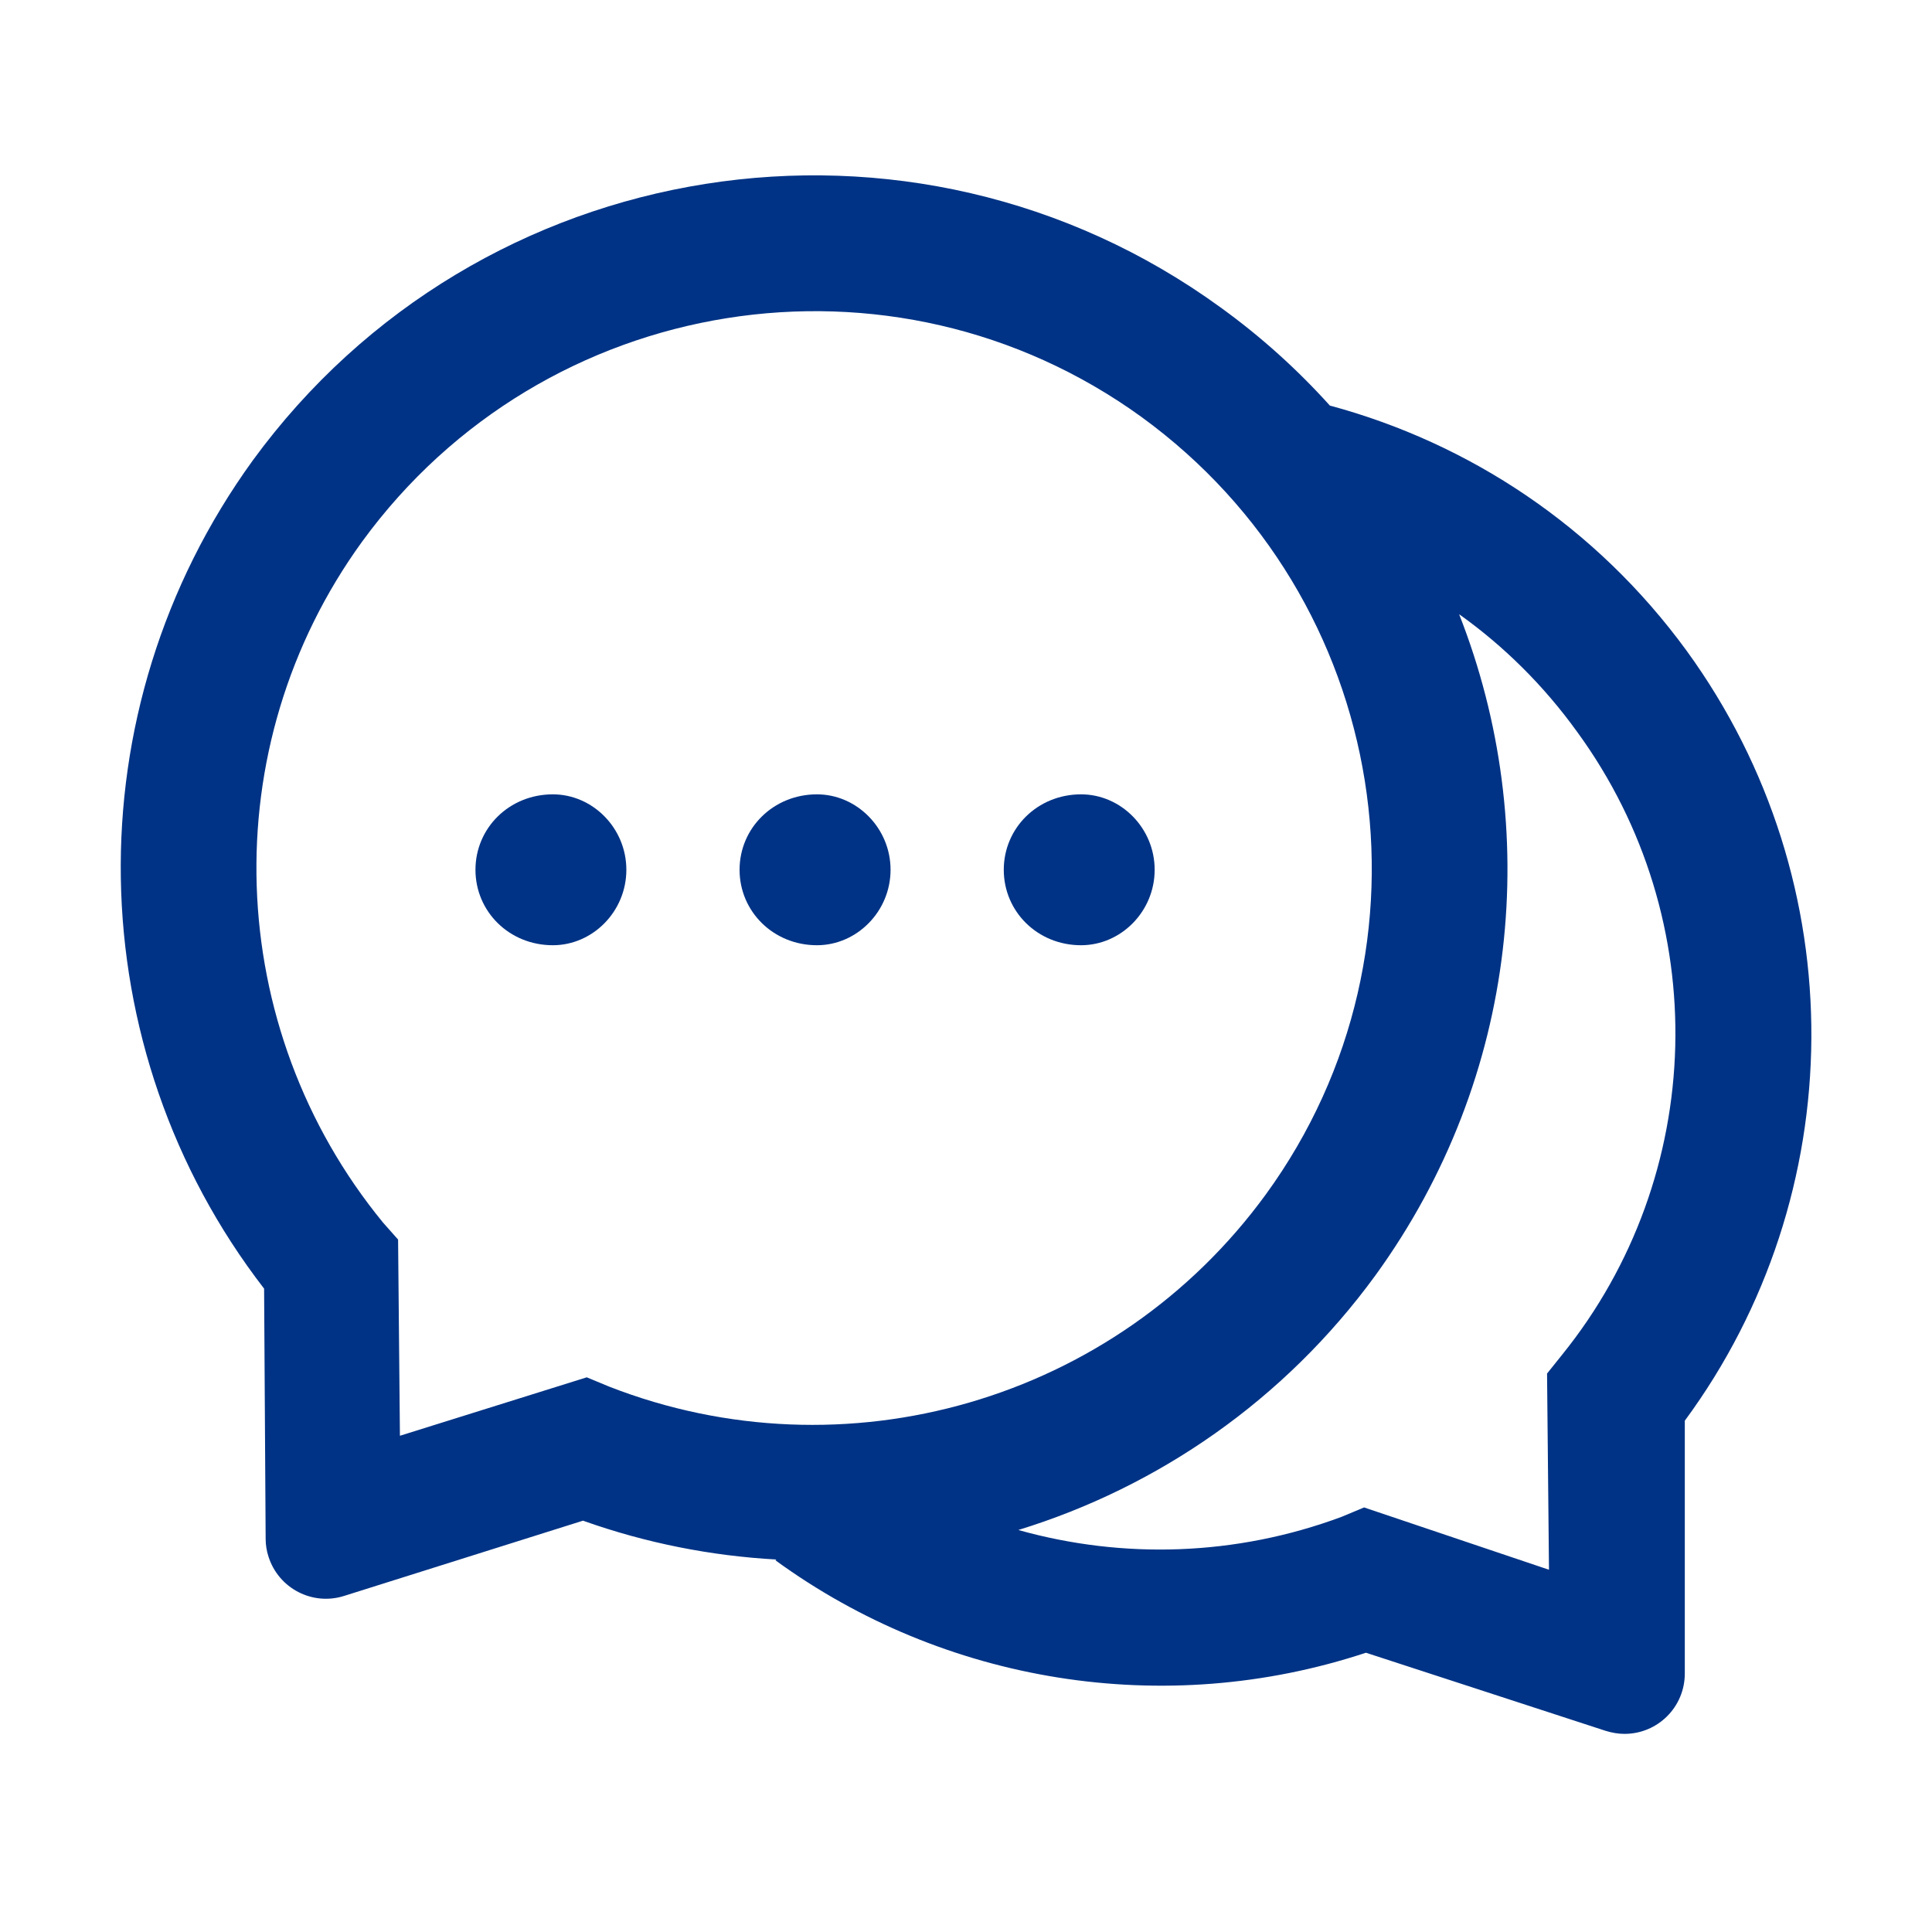 <svg width="20" height="20" viewBox="0 0 20 20" fill="none" xmlns="http://www.w3.org/2000/svg">
<path d="M11.191 8.223C10.74 8.223 10.391 8.572 10.391 9.004C10.391 9.436 10.74 9.785 11.191 9.785C11.604 9.785 11.953 9.436 11.953 9.004C11.953 8.572 11.604 8.223 11.191 8.223ZM5.723 8.223C5.271 8.223 4.922 8.572 4.922 9.004C4.922 9.436 5.271 9.785 5.723 9.785C6.135 9.785 6.484 9.436 6.484 9.004C6.484 8.572 6.135 8.223 5.723 8.223Z" fill="#003385"/>
<path d="M17.461 6.738C16.521 5.449 15.209 4.588 13.769 4.199V4.201C13.435 3.83 13.058 3.488 12.636 3.183C9.439 0.859 4.951 1.568 2.617 4.766C0.736 7.363 0.816 10.857 2.734 13.34L2.75 15.93C2.75 15.992 2.76 16.055 2.779 16.113C2.883 16.443 3.234 16.625 3.562 16.521L6.035 15.742C6.689 15.975 7.365 16.107 8.037 16.144L8.027 16.152C9.767 17.42 12.049 17.801 14.14 17.109L16.623 17.918C16.685 17.937 16.75 17.949 16.816 17.949C17.162 17.949 17.441 17.67 17.441 17.324V14.707C19.162 12.371 19.207 9.142 17.461 6.738ZM6.308 14.355L6.074 14.258L4.14 14.863L4.121 12.832L3.965 12.656C2.312 10.64 2.203 7.736 3.75 5.605C5.633 3.023 9.242 2.453 11.816 4.316C14.398 6.193 14.97 9.797 13.105 12.363C11.541 14.51 8.74 15.303 6.308 14.355ZM16.172 14.023L16.015 14.219L16.035 16.25L14.121 15.605L13.886 15.703C12.793 16.109 11.627 16.142 10.547 15.84L10.543 15.838C11.986 15.394 13.295 14.496 14.238 13.203C15.73 11.146 15.972 8.562 15.105 6.359L15.117 6.367C15.566 6.689 15.978 7.092 16.328 7.578C17.746 9.523 17.666 12.172 16.172 14.023Z" fill="#003385"/>
<path d="M8.457 8.223C8.006 8.223 7.656 8.572 7.656 9.004C7.656 9.436 8.006 9.785 8.457 9.785C8.869 9.785 9.219 9.436 9.219 9.004C9.219 8.572 8.869 8.223 8.457 8.223Z" fill="#003385"/>
</svg>
